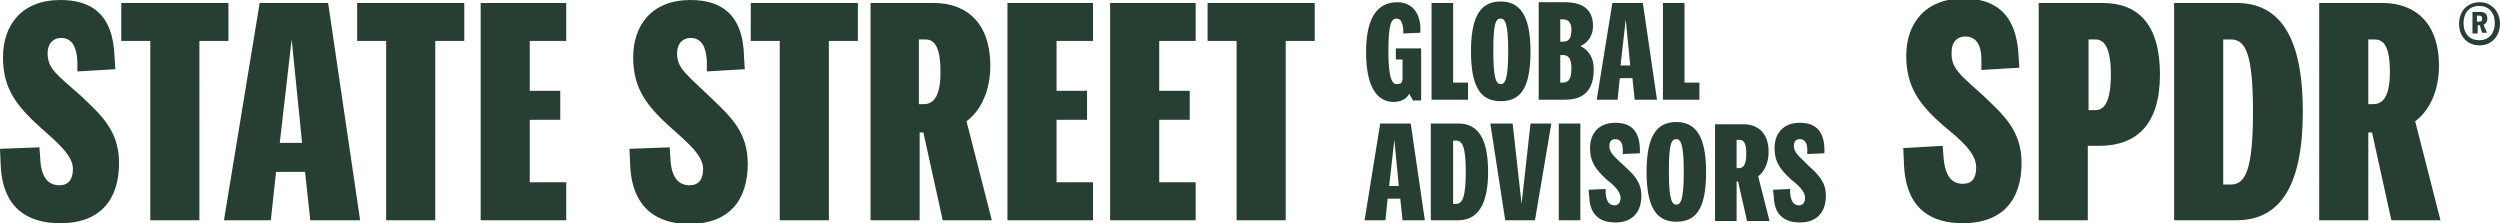 <?xml version="1.0" encoding="utf-8"?>
<!-- Generator: Adobe Illustrator 25.3.1, SVG Export Plug-In . SVG Version: 6.00 Build 0)  -->
<svg version="1.1" id="Layer_1" xmlns="http://www.w3.org/2000/svg" xmlns:xlink="http://www.w3.org/1999/xlink" x="0px" y="0px"
	 viewBox="0 0 336 30" style="enable-background:new 0 0 336 30;" xml:space="preserve">
<style type="text/css">
	.st0{fill:#273F33;}
</style>
<g>
	<path class="st0" d="M241.1,19.6c0-0.7,0.4-0.9,0.8-0.9c0.7,0,1,0.6,1,1.4l0,0.6l2.3-0.1l0-0.7c-0.1-2.6-1.5-3.4-3.3-3.4
		c-2.3,0-3.4,1.5-3.4,3.4c0,1.9,0.8,2.9,2.2,4.2c1,0.8,1.9,1.6,1.9,2.5c0,0.6-0.3,1-0.8,1c-0.6,0-1.1-0.4-1.2-1.6l0-0.6l-2.3,0.1
		l0.1,1c0.1,2.7,1.8,3.4,3.5,3.4c2.4,0,3.5-1.5,3.5-3.6c0-1.9-1.1-2.9-2.3-4C241.7,20.9,241.1,20.5,241.1,19.6 M233.4,18.8h0.4
		c0.5,0,0.9,0.3,0.9,1.9c0,1.6-0.5,1.9-1,1.9h-0.3V18.8z M237.8,29.6l-1.5-5.9c0.9-0.7,1.4-1.9,1.4-3.3c0-2.4-1.3-3.7-3.4-3.7h-3.8
		v13h2.9v-5.3h0.2l1.2,5.3H237.8z M225.3,27.5c-0.6,0-1-0.7-1-4.4c0-3.7,0.3-4.4,1-4.4c0.6,0,1,0.7,1,4.4
		C226.3,26.8,225.9,27.5,225.3,27.5 M225.3,29.8c2.7,0,4-1.8,4-6.7c0-4.8-1.4-6.7-4-6.7c-2.6,0-4,1.8-4,6.7
		C221.3,28,222.7,29.8,225.3,29.8 M216.3,19.6c0-0.7,0.4-0.9,0.8-0.9c0.7,0,1,0.6,1,1.4l0,0.6l2.3-0.1l0-0.7
		c-0.1-2.6-1.5-3.4-3.3-3.4c-2.3,0-3.4,1.5-3.4,3.4c0,1.9,0.8,2.9,2.2,4.2c1,0.8,1.9,1.6,1.9,2.5c0,0.6-0.3,1-0.8,1
		c-0.6,0-1.1-0.4-1.2-1.6l0-0.6l-2.3,0.1l0.1,1c0.1,2.7,1.8,3.4,3.5,3.4c2.4,0,3.5-1.5,3.5-3.6c0-1.9-1.1-2.9-2.3-4
		C216.8,20.9,216.3,20.5,216.3,19.6 M209.5,29.6h2.9v-13h-2.9V29.6z M203.3,16.6h-3l2,13h4l2.2-13h-2.8l-1.2,10.8L203.3,16.6z
		 M197,23.1c0,3.5-0.5,4.3-1.3,4.3h-0.4v-8.5h0.4C196.5,18.9,197,19.6,197,23.1 M192.3,29.6h3.7c2.6,0,4-2.1,4-6.5
		c0-4.4-1.3-6.5-4-6.5h-3.7V29.6z M186.7,25l0.7-6.2L188,25H186.7z M188.5,29.6h3l-1.9-13h-4.1l-2.1,13h2.8l0.3-2.9h1.7L188.5,29.6z
		"/>
	<path class="st0" d="M228.4,13.4v-2.3h-2V0.4h-2.9v13H228.4z M217.8,8.8l0.7-6.2l0.6,6.2H217.8z M219.7,13.4h3l-1.9-13h-4.1
		l-2.1,13h2.8l0.3-2.9h1.7L219.7,13.4z M209.7,11.1V7.4h0.3c0.7,0,1.2,0.3,1.2,1.8c0,1.6-0.5,1.9-1.2,1.9H209.7z M211.2,4
		c0,1.2-0.4,1.6-1.1,1.6h-0.4v-3h0.3C210.7,2.6,211.2,2.9,211.2,4 M206.8,13.4h3.5c2.6,0,3.9-1.3,3.9-4.1c0-1.3-0.5-2.5-1.8-3.1
		c1.1-0.5,1.7-1.5,1.7-2.7c0-2.1-1.2-3.2-3.8-3.2h-3.5V13.4z M201.7,11.3c-0.6,0-1-0.7-1-4.4c0-3.7,0.3-4.4,1-4.4c0.6,0,1,0.7,1,4.4
		C202.7,10.6,202.3,11.3,201.7,11.3 M201.7,13.6c2.7,0,4-1.8,4-6.7c0-4.8-1.4-6.7-4-6.7c-2.6,0-4,1.8-4,6.7
		C197.7,11.7,199,13.6,201.7,13.6 M197.3,13.4v-2.3h-2V0.4h-2.9v13H197.3z M190.9,4.4l0-0.7c-0.1-2.2-1.3-3.4-3.1-3.4
		c-2.7,0-4.2,2.1-4.2,6.7c0,4.7,1.5,6.7,3.7,6.7c1.1,0,1.8-0.5,2.1-1.1l0.5,0.9h1.1v-7h-3.4V8h0.9v2.5c0,0.7-0.3,0.8-0.8,0.8
		c-0.6,0-1.1-0.8-1.1-4.4c0-3.7,0.4-4.4,1.1-4.4c0.5,0,0.8,0.4,0.9,1.5l0,0.5L190.9,4.4z"/>
	<path class="st0" d="M166.2,29.6h6.6V5.5h3.9V0.4h-14.4v5.1h3.9V29.6z M160.7,29.6v-5.1h-4.9v-8.4h4.1v-3.9h-4.1V5.5h4.9V0.4h-11.5
		v29.2H160.7z M146.9,29.6v-5.1H142v-8.4h4.1v-3.9H142V5.5h4.9V0.4h-11.5v29.2H146.9z M123.5,5.3h0.8c1.1,0,2.1,0.6,2.1,4.4
		c0,3.7-1.2,4.3-2.3,4.3h-0.6V5.3z M133.3,29.6l-3.4-13.3c2-1.5,3.2-4.2,3.2-7.5c0-5.5-3-8.4-7.6-8.4h-8.5v29.2h6.6V17.8h0.5
		l2.6,11.8H133.3z M104.8,29.6h6.6V5.5h3.9V0.4h-14.4v5.1h3.9V29.6z M91,7.2c0-1.5,0.9-2.1,1.8-2.1c1.6,0,2.1,1.4,2.2,3.1l0,1.4
		l5.1-0.3l-0.1-1.6C99.9,1.8,96.8,0,92.8,0c-5.2,0-7.7,3.4-7.7,7.7c0,4.2,1.8,6.5,5,9.4c2.1,1.9,4.4,3.7,4.4,5.6
		c0,1.4-0.6,2.2-1.8,2.2c-1.4,0-2.5-0.9-2.6-3.7l-0.1-1.4L84.6,20l0.1,2.3c0.3,6.1,4.1,7.8,7.9,7.8c5.5,0,7.9-3.3,7.9-8.1
		c0-4.4-2.5-6.5-5.1-9C92.3,10,91,9.2,91,7.2 M76.1,29.6v-5.1h-4.9v-8.4h4.1v-3.9h-4.1V5.5h4.9V0.4H64.6v29.2H76.1z M51.9,29.6h6.6
		V5.5h3.9V0.4H48v5.1h3.9V29.6z M37.6,19.2l1.6-13.9l1.4,13.9H37.6z M41.7,29.6h6.7L44.1,0.4h-9.2l-4.8,29.2h6.3l0.7-6.5h3.9
		L41.7,29.6z M20.2,29.6h6.6V5.5h3.9V0.4H16.3v5.1h3.9V29.6z M6.4,7.2c0-1.5,0.9-2.1,1.8-2.1c1.6,0,2.1,1.4,2.2,3.1l0,1.4l5.1-0.3
		l-0.1-1.6C15.2,1.8,12.2,0,8.1,0C2.9,0,0.4,3.4,0.4,7.7c0,4.2,1.8,6.5,5,9.4c2.1,1.9,4.4,3.7,4.4,5.6c0,1.4-0.6,2.2-1.8,2.2
		c-1.4,0-2.5-0.9-2.6-3.7l-0.1-1.4L0,20l0.1,2.3C0.4,28.4,4.2,30,8.1,30c5.5,0,7.9-3.3,7.9-8.1c0-4.4-2.5-6.5-5.1-9
		C7.6,10,6.4,9.2,6.4,7.2"/>
	<path class="st0" d="M266.6,12.9c2.6,2.5,5.1,4.6,5.1,9c0,4.8-2.4,8.1-7.9,8.1c-3.9,0-7.6-1.6-7.9-7.8l-0.1-2.3l5.3-0.3l0.1,1.4
		c0.2,2.8,1.2,3.7,2.6,3.7c1.2,0,1.8-0.7,1.8-2.2c0-2-2.2-3.8-4.4-5.6c-3.2-2.8-5-5.2-5-9.4c0-4.3,2.5-7.7,7.7-7.7
		c4,0,7.1,1.8,7.4,7.7l0.1,1.6l-5.1,0.3l0-1.4c0-1.8-0.6-3.1-2.2-3.1c-0.9,0-1.8,0.6-1.8,2.1C262.2,9.2,263.4,10,266.6,12.9
		 M318.3,5.3h0.8c1.1,0,2.1,0.6,2.1,4.4c0,3.7-1.2,4.3-2.3,4.3h-0.6V5.3z M328,29.6l-3.4-13.3c2-1.5,3.2-4.2,3.2-7.5
		c0-5.5-3-8.4-7.6-8.4h-8.5v29.2h6.6V17.8h0.5l2.6,11.8H328z M302.8,15c0,8.1-1.1,9.8-3,9.8h-1V5.3h1C301.7,5.3,302.8,6.9,302.8,15
		 M292.2,29.6h8.4c5.9,0,8.9-4.7,8.9-14.6c0-9.9-3-14.6-8.9-14.6h-8.4V29.6z M283.7,10c0,4.1-1.1,4.8-2.1,4.8h-0.9V5.3h0.9
		C282.6,5.3,283.7,6,283.7,10 M282.1,19.6c5.2,0,8.2-3,8.2-9.6c0-6.8-3-9.6-7.7-9.6H274v29.2h6.6v-10H282.1z"/>
	<path class="st0" d="M332.9,2.1h0.3c0.2,0,0.4,0.1,0.4,0.4c0,0.4-0.2,0.4-0.4,0.4h-0.3V2.1z M334.3,4.5l-0.4-0.9l-0.1-0.3
		c0.3-0.1,0.5-0.4,0.5-0.8c0-0.6-0.3-0.9-1-0.9h-1v2.9h0.7V3.4h0.3l0.1,0.4l0.2,0.6H334.3z M333.2,0.8c1.4,0,2.1,1,2.1,2.3
		c0,1.3-0.7,2.3-2.1,2.3c-1.4,0-2.1-1-2.1-2.3C331.1,1.8,331.8,0.8,333.2,0.8 M336,3.2c0-1.6-1.1-2.9-2.7-2.9
		c-1.8,0-2.8,1.3-2.8,2.9c0,1.6,1,2.9,2.8,2.9C334.9,6.1,336,4.8,336,3.2"/>
</g>
</svg>
